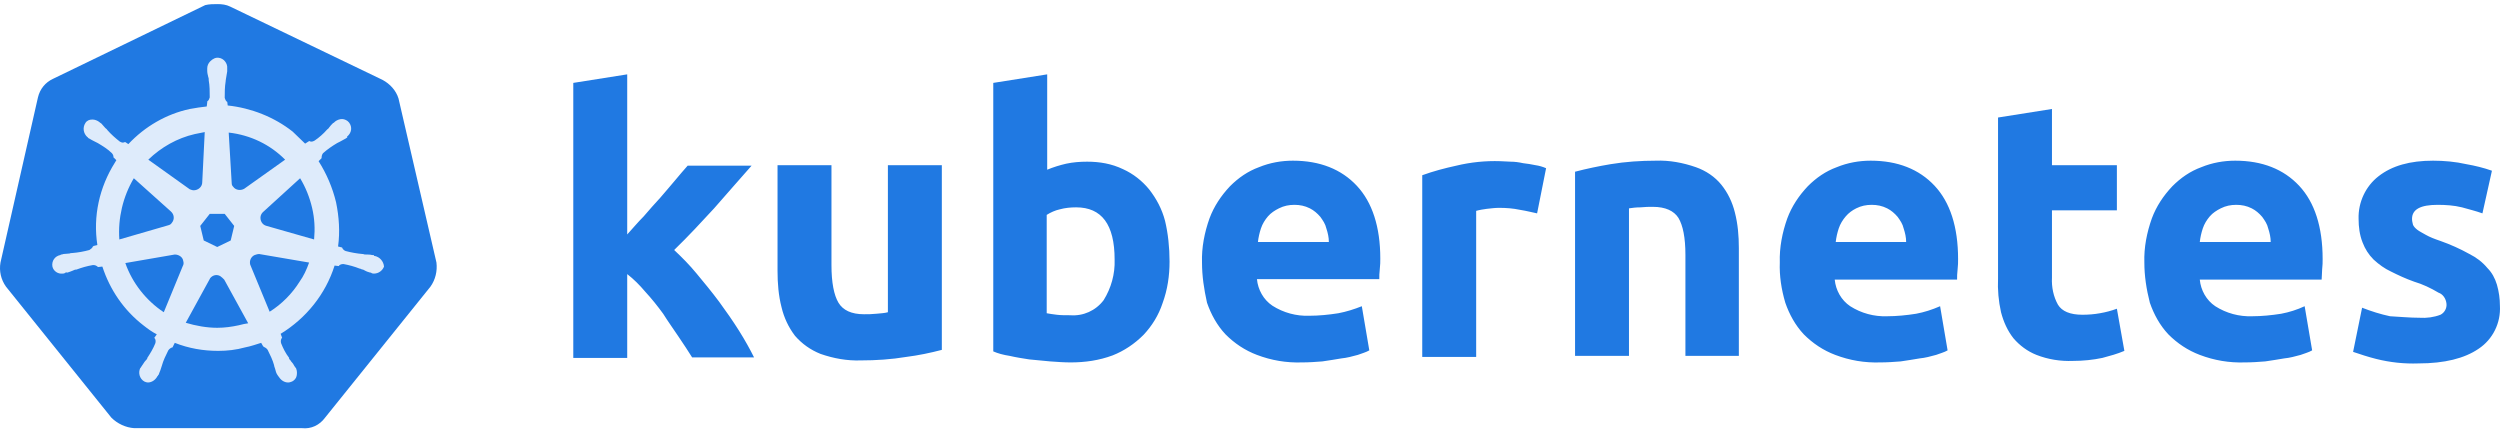 <svg width="280" height="49" viewBox="0 0 280 49" fill="none" xmlns="http://www.w3.org/2000/svg">
<path d="M44.632 11.026C44.352 10.127 43.681 9.396 42.842 8.946L25.783 0.74C25.335 0.515 24.832 0.459 24.385 0.459C23.937 0.459 23.434 0.459 22.986 0.572L5.927 8.834C5.088 9.227 4.473 9.958 4.249 10.914L0.054 29.406C-0.113 30.361 0.11 31.317 0.67 32.104L12.471 46.774C13.142 47.448 14.093 47.898 15.044 47.954H33.837C34.844 48.066 35.795 47.617 36.41 46.774L48.211 32.104C48.771 31.317 48.994 30.361 48.883 29.406L44.632 11.026Z" fill="#2079E2"/>
<path d="M42.003 28.675C41.947 28.675 41.891 28.675 41.891 28.619C41.891 28.563 41.779 28.563 41.667 28.563C41.444 28.506 41.22 28.506 40.996 28.506C40.884 28.506 40.773 28.506 40.661 28.45H40.605C39.989 28.394 39.318 28.282 38.703 28.113C38.535 28.057 38.367 27.888 38.312 27.72L37.864 27.607C38.088 25.977 37.976 24.291 37.64 22.661C37.249 21.031 36.578 19.457 35.683 18.052L36.018 17.715V17.659C36.018 17.49 36.074 17.265 36.186 17.153C36.69 16.703 37.193 16.366 37.752 16.029C37.864 15.972 37.976 15.916 38.088 15.86C38.312 15.748 38.479 15.635 38.703 15.523C38.759 15.466 38.815 15.466 38.871 15.41C38.927 15.354 38.871 15.354 38.871 15.298C39.374 14.904 39.486 14.23 39.095 13.724C38.927 13.499 38.591 13.331 38.312 13.331C38.032 13.331 37.752 13.443 37.529 13.612L37.473 13.668C37.417 13.724 37.361 13.78 37.305 13.78C37.137 13.949 36.969 14.118 36.857 14.286C36.801 14.399 36.69 14.455 36.634 14.511C36.242 14.961 35.739 15.41 35.235 15.748C35.123 15.804 35.012 15.86 34.9 15.86C34.844 15.86 34.732 15.86 34.676 15.804H34.62L34.173 16.085C33.725 15.635 33.222 15.185 32.774 14.736C30.705 13.106 28.132 12.094 25.503 11.813L25.447 11.363V11.42C25.28 11.307 25.224 11.139 25.168 10.97C25.168 10.352 25.168 9.733 25.28 9.059V9.003C25.28 8.89 25.335 8.778 25.335 8.665C25.391 8.441 25.391 8.216 25.447 7.991V7.654C25.503 7.092 25.056 6.53 24.497 6.473C24.161 6.417 23.825 6.586 23.546 6.867C23.322 7.092 23.21 7.373 23.21 7.654V7.935C23.21 8.16 23.266 8.384 23.322 8.609C23.378 8.722 23.378 8.834 23.378 8.947V9.003C23.49 9.621 23.49 10.239 23.49 10.914C23.434 11.082 23.378 11.251 23.21 11.363V11.476L23.154 11.925C22.539 11.982 21.924 12.094 21.253 12.207C18.624 12.769 16.219 14.174 14.373 16.141L14.037 15.916H13.982C13.925 15.916 13.87 15.972 13.758 15.972C13.646 15.972 13.534 15.916 13.422 15.86C12.919 15.466 12.415 15.017 12.024 14.567C11.968 14.455 11.856 14.399 11.8 14.342C11.632 14.174 11.521 14.005 11.353 13.836C11.297 13.78 11.241 13.78 11.185 13.724C11.129 13.668 11.129 13.668 11.129 13.668C10.905 13.499 10.626 13.387 10.346 13.387C10.01 13.387 9.731 13.499 9.563 13.78C9.227 14.286 9.339 14.961 9.787 15.354C9.843 15.354 9.843 15.41 9.843 15.41C9.843 15.41 9.954 15.523 10.01 15.523C10.178 15.635 10.402 15.748 10.626 15.86C10.737 15.916 10.849 15.972 10.961 16.029C11.521 16.366 12.08 16.703 12.527 17.153C12.639 17.265 12.751 17.49 12.695 17.659V17.602L13.031 17.94C12.975 18.052 12.919 18.108 12.863 18.221C11.129 20.975 10.402 24.235 10.905 27.439L10.458 27.551C10.458 27.607 10.402 27.607 10.402 27.607C10.346 27.776 10.178 27.888 10.01 28.001C9.395 28.169 8.78 28.282 8.109 28.338C7.997 28.338 7.885 28.338 7.773 28.394C7.549 28.394 7.326 28.45 7.102 28.45C7.046 28.45 6.99 28.506 6.878 28.506C6.822 28.506 6.822 28.506 6.766 28.563C6.151 28.675 5.76 29.237 5.871 29.855C5.983 30.361 6.487 30.699 6.99 30.642C7.102 30.642 7.158 30.642 7.27 30.586C7.326 30.586 7.326 30.586 7.326 30.53C7.326 30.474 7.493 30.53 7.549 30.53C7.773 30.474 7.997 30.361 8.165 30.305C8.276 30.249 8.388 30.193 8.5 30.193H8.556C9.171 29.968 9.731 29.799 10.402 29.687H10.458C10.626 29.687 10.793 29.743 10.905 29.855C10.961 29.855 10.961 29.912 10.961 29.912L11.465 29.855C12.303 32.441 13.87 34.745 16.051 36.432C16.554 36.825 17.002 37.162 17.561 37.443L17.281 37.837C17.281 37.893 17.337 37.893 17.337 37.893C17.449 38.062 17.449 38.286 17.393 38.455C17.169 39.017 16.834 39.579 16.498 40.085V40.141C16.442 40.254 16.387 40.31 16.275 40.422C16.163 40.535 16.051 40.76 15.883 40.984C15.827 41.041 15.827 41.097 15.771 41.153C15.771 41.153 15.771 41.209 15.715 41.209C15.436 41.771 15.659 42.446 16.163 42.727C16.275 42.783 16.442 42.839 16.554 42.839C17.002 42.839 17.393 42.558 17.617 42.165C17.617 42.165 17.617 42.109 17.673 42.109C17.673 42.052 17.729 41.996 17.785 41.94C17.841 41.715 17.953 41.547 18.009 41.322L18.12 40.984C18.288 40.366 18.568 39.804 18.848 39.242C18.959 39.073 19.127 38.961 19.295 38.905C19.351 38.905 19.351 38.905 19.351 38.849L19.575 38.399C21.141 39.017 22.763 39.298 24.441 39.298C25.447 39.298 26.454 39.186 27.461 38.905C28.076 38.792 28.691 38.568 29.251 38.399L29.474 38.792C29.53 38.792 29.53 38.792 29.53 38.849C29.698 38.905 29.866 39.017 29.978 39.186C30.258 39.748 30.537 40.31 30.705 40.928V40.984L30.817 41.322C30.873 41.547 30.929 41.771 31.041 41.94C31.096 41.996 31.096 42.052 31.152 42.109C31.152 42.109 31.152 42.165 31.208 42.165C31.432 42.558 31.823 42.839 32.271 42.839C32.439 42.839 32.551 42.783 32.718 42.727C32.942 42.614 33.166 42.39 33.222 42.109C33.278 41.828 33.278 41.547 33.166 41.266C33.166 41.209 33.11 41.209 33.11 41.209C33.11 41.153 33.054 41.097 32.998 41.041C32.886 40.816 32.774 40.647 32.607 40.479C32.551 40.366 32.495 40.31 32.383 40.197V40.085C31.991 39.579 31.712 39.017 31.488 38.455C31.432 38.286 31.432 38.062 31.544 37.893C31.544 37.837 31.6 37.837 31.6 37.837L31.432 37.387C34.285 35.645 36.466 32.947 37.473 29.743L37.92 29.799C37.976 29.799 37.976 29.743 37.976 29.743C38.088 29.631 38.256 29.574 38.423 29.574H38.479C39.095 29.687 39.71 29.855 40.269 30.08H40.325C40.437 30.137 40.549 30.193 40.661 30.193C40.884 30.305 41.052 30.418 41.276 30.474C41.332 30.474 41.388 30.53 41.5 30.53C41.556 30.53 41.556 30.53 41.611 30.586C41.723 30.642 41.779 30.642 41.891 30.642C42.395 30.642 42.842 30.305 43.01 29.855C42.954 29.237 42.506 28.788 42.003 28.675ZM25.839 26.933L24.329 27.663L22.819 26.933L22.427 25.303L23.49 23.954H25.168L26.23 25.303L25.839 26.933ZM34.956 23.279C35.235 24.46 35.291 25.64 35.179 26.82L29.866 25.303C29.363 25.19 29.083 24.684 29.195 24.179C29.251 24.01 29.307 23.898 29.419 23.785L33.613 19.963C34.229 20.975 34.676 22.099 34.956 23.279ZM31.935 17.883L27.349 21.143C26.957 21.368 26.398 21.312 26.119 20.919C26.007 20.806 25.951 20.694 25.951 20.525L25.615 14.848C28.076 15.129 30.258 16.197 31.935 17.883ZM21.812 15.017L22.93 14.792L22.651 20.413C22.651 20.919 22.203 21.312 21.7 21.312C21.532 21.312 21.42 21.256 21.253 21.2L16.61 17.883C18.064 16.478 19.854 15.466 21.812 15.017ZM14.988 19.963L19.127 23.673C19.519 24.01 19.575 24.572 19.239 24.965C19.127 25.134 19.015 25.19 18.792 25.247L13.366 26.82C13.198 24.46 13.758 22.043 14.988 19.963ZM14.037 29.462L19.575 28.506C20.022 28.506 20.47 28.788 20.525 29.237C20.581 29.406 20.581 29.631 20.47 29.799L18.344 34.97C16.387 33.678 14.82 31.71 14.037 29.462ZM26.734 36.432C25.951 36.6 25.168 36.713 24.329 36.713C23.154 36.713 21.924 36.488 20.805 36.151L23.546 31.148C23.825 30.811 24.273 30.699 24.664 30.923C24.832 31.036 24.944 31.148 25.112 31.317L27.797 36.207C27.461 36.263 27.125 36.319 26.734 36.432ZM33.557 31.542C32.718 32.891 31.544 34.071 30.201 34.914L28.02 29.631C27.908 29.181 28.132 28.731 28.524 28.563C28.691 28.506 28.859 28.45 29.027 28.45L34.62 29.406C34.34 30.193 34.005 30.923 33.557 31.542Z" fill="#DEEBFB"/>
<path d="M270.986 35.589C271.769 35.645 272.608 35.532 273.335 35.251C273.782 35.026 274.062 34.52 274.006 34.015C273.95 33.453 273.614 32.947 273.111 32.778C272.272 32.272 271.321 31.823 270.37 31.542C269.42 31.204 268.581 30.811 267.798 30.417C267.071 30.08 266.455 29.631 265.84 29.069C265.281 28.506 264.889 27.888 264.61 27.157C264.274 26.314 264.162 25.415 264.162 24.516C264.106 22.661 264.945 20.862 266.399 19.738C267.909 18.558 269.923 17.996 272.496 17.996C273.726 17.996 275.013 18.108 276.243 18.389C277.194 18.558 278.145 18.783 279.096 19.12L278.033 23.897C277.25 23.616 276.523 23.448 275.74 23.223C274.845 22.998 273.894 22.942 272.999 22.942C271.098 22.942 270.147 23.448 270.147 24.516C270.147 24.741 270.203 24.965 270.259 25.19C270.37 25.415 270.538 25.584 270.762 25.752C270.986 25.921 271.321 26.09 271.713 26.314C272.104 26.539 272.664 26.764 273.335 26.989C274.453 27.382 275.572 27.888 276.579 28.45C277.362 28.844 278.033 29.349 278.592 30.024C279.096 30.53 279.431 31.148 279.655 31.879C279.879 32.666 279.991 33.453 279.991 34.239C280.102 36.151 279.208 38.005 277.586 39.073C276.02 40.141 273.782 40.703 270.874 40.703C269.252 40.76 267.686 40.591 266.12 40.197C265.225 39.973 264.386 39.692 263.547 39.41L264.554 34.464C265.56 34.858 266.623 35.195 267.686 35.42C268.804 35.476 269.867 35.589 270.986 35.589ZM240.168 29.406C240.112 27.72 240.447 26.033 241.007 24.459C241.51 23.11 242.293 21.93 243.3 20.862C244.251 19.907 245.313 19.176 246.544 18.726C247.774 18.221 249.061 17.996 250.347 17.996C253.367 17.996 255.772 18.951 257.506 20.806C259.24 22.661 260.135 25.415 260.135 29.012C260.135 29.349 260.135 29.743 260.079 30.193C260.079 30.642 260.023 30.98 260.023 31.317H246.376C246.488 32.497 247.103 33.621 248.11 34.296C249.34 35.083 250.795 35.476 252.249 35.42C253.311 35.42 254.43 35.307 255.493 35.139C256.388 34.97 257.283 34.689 258.121 34.296L258.96 39.242C258.569 39.467 258.122 39.579 257.674 39.748C257.059 39.916 256.444 40.085 255.828 40.141C255.157 40.254 254.486 40.366 253.703 40.478C252.976 40.535 252.193 40.591 251.41 40.591C249.676 40.647 247.998 40.366 246.376 39.748C245.034 39.242 243.859 38.455 242.852 37.443C241.901 36.432 241.23 35.195 240.783 33.902C240.391 32.385 240.168 30.867 240.168 29.406ZM254.318 27.101C254.318 26.595 254.206 26.09 254.039 25.584C253.927 25.078 253.647 24.684 253.367 24.291C253.032 23.897 252.64 23.56 252.193 23.335C251.633 23.054 251.074 22.942 250.459 22.942C249.844 22.942 249.284 23.054 248.725 23.335C248.278 23.56 247.83 23.841 247.495 24.235C247.159 24.628 246.879 25.078 246.712 25.584C246.544 26.09 246.432 26.595 246.376 27.101H254.318ZM223.78 13.162L229.82 12.206V18.502H237.091V23.56H229.82V31.092C229.764 32.16 229.988 33.228 230.491 34.127C230.939 34.858 231.834 35.251 233.232 35.251C233.903 35.251 234.574 35.195 235.19 35.083C235.861 34.97 236.476 34.802 237.091 34.577L237.93 39.298C237.147 39.635 236.308 39.86 235.469 40.085C234.407 40.31 233.288 40.422 232.169 40.422C230.771 40.478 229.373 40.254 228.086 39.748C227.08 39.354 226.185 38.68 225.514 37.893C224.842 37.05 224.395 36.038 224.115 34.97C223.836 33.734 223.724 32.441 223.78 31.204V13.162ZM199.338 29.406C199.282 27.72 199.617 26.033 200.177 24.459C200.68 23.11 201.463 21.93 202.47 20.862C203.421 19.907 204.483 19.176 205.714 18.726C206.944 18.221 208.231 17.996 209.517 17.996C212.537 17.996 214.943 18.951 216.676 20.806C218.41 22.661 219.305 25.415 219.305 29.012C219.305 29.349 219.305 29.743 219.249 30.193C219.193 30.642 219.193 30.98 219.193 31.317H205.49C205.602 32.497 206.217 33.621 207.224 34.296C208.455 35.083 209.909 35.476 211.363 35.42C212.426 35.42 213.544 35.307 214.607 35.139C215.502 34.97 216.397 34.689 217.292 34.296L218.131 39.242C217.739 39.467 217.292 39.579 216.844 39.748C216.229 39.916 215.614 40.085 214.998 40.141C214.327 40.254 213.656 40.366 212.873 40.478C212.146 40.535 211.363 40.591 210.58 40.591C208.846 40.647 207.168 40.366 205.546 39.748C204.204 39.242 203.029 38.455 202.022 37.443C201.072 36.432 200.4 35.195 199.953 33.902C199.505 32.385 199.282 30.867 199.338 29.406ZM213.488 27.101C213.488 26.595 213.376 26.09 213.209 25.584C213.097 25.078 212.817 24.684 212.537 24.291C212.202 23.897 211.81 23.56 211.363 23.335C210.804 23.054 210.244 22.942 209.629 22.942C209.014 22.942 208.455 23.054 207.895 23.335C207.448 23.56 207.056 23.841 206.721 24.235C206.385 24.628 206.105 25.078 205.938 25.584C205.77 26.09 205.658 26.595 205.602 27.101H213.488ZM176.406 19.232C177.692 18.895 179.035 18.614 180.377 18.389C182.055 18.108 183.789 17.996 185.467 17.996C186.977 17.939 188.487 18.221 189.941 18.726C191.06 19.12 192.067 19.794 192.794 20.694C193.521 21.593 194.024 22.661 194.304 23.785C194.639 25.078 194.751 26.427 194.751 27.776V39.86H188.767V28.563C188.767 26.595 188.487 25.246 187.984 24.403C187.48 23.616 186.529 23.167 185.131 23.167C184.684 23.167 184.236 23.167 183.733 23.223C183.229 23.223 182.838 23.279 182.446 23.335V39.86H176.406V19.232ZM172.155 23.897C171.596 23.785 170.981 23.616 170.253 23.504C169.47 23.335 168.687 23.279 167.904 23.279C167.457 23.279 167.009 23.335 166.506 23.392C166.115 23.448 165.723 23.504 165.331 23.616V39.973H159.291V19.626C160.521 19.176 161.808 18.839 163.094 18.558C164.716 18.164 166.394 17.996 168.016 18.052C168.408 18.052 168.799 18.108 169.191 18.108C169.638 18.108 170.086 18.164 170.589 18.277C171.036 18.333 171.484 18.389 171.987 18.502C172.379 18.558 172.77 18.67 173.162 18.839L172.155 23.897ZM134.625 29.406C134.569 27.72 134.905 26.033 135.464 24.459C135.968 23.11 136.751 21.93 137.757 20.862C138.708 19.907 139.771 19.176 141.001 18.726C142.232 18.221 143.518 17.996 144.805 17.996C147.825 17.996 150.23 18.951 151.964 20.806C153.698 22.661 154.593 25.415 154.593 28.956C154.593 29.293 154.593 29.687 154.537 30.136C154.481 30.586 154.481 30.923 154.481 31.261H140.778C140.889 32.441 141.505 33.565 142.511 34.239C143.742 35.026 145.196 35.42 146.65 35.364C147.713 35.364 148.832 35.251 149.894 35.083C150.789 34.914 151.684 34.633 152.523 34.296L153.362 39.242C152.971 39.467 152.523 39.579 152.076 39.748C151.461 39.916 150.845 40.085 150.23 40.141C149.559 40.254 148.888 40.366 148.105 40.478C147.378 40.535 146.594 40.591 145.811 40.591C144.078 40.647 142.4 40.366 140.778 39.748C139.435 39.242 138.261 38.455 137.254 37.443C136.303 36.432 135.632 35.195 135.184 33.902C134.849 32.385 134.625 30.923 134.625 29.406ZM148.832 27.101C148.832 26.595 148.72 26.09 148.552 25.584C148.44 25.078 148.161 24.684 147.881 24.291C147.545 23.897 147.154 23.56 146.706 23.335C146.147 23.054 145.588 22.942 144.972 22.942C144.357 22.942 143.798 23.054 143.239 23.335C142.791 23.56 142.344 23.841 142.008 24.235C141.673 24.628 141.393 25.078 141.225 25.584C141.057 26.09 140.945 26.595 140.889 27.101H148.832ZM124.837 29.069C124.837 25.134 123.383 23.223 120.53 23.223C119.915 23.223 119.3 23.279 118.685 23.448C118.181 23.56 117.678 23.785 117.231 24.066V35.083C117.51 35.139 117.902 35.195 118.349 35.251C118.797 35.307 119.3 35.307 119.859 35.307C121.314 35.42 122.712 34.802 123.607 33.621C124.446 32.272 124.893 30.698 124.837 29.069ZM130.99 29.293C130.99 30.867 130.766 32.441 130.207 33.959C129.759 35.307 129.032 36.488 128.081 37.499C127.074 38.511 125.9 39.298 124.613 39.804C123.103 40.366 121.537 40.591 119.915 40.591C119.188 40.591 118.405 40.535 117.622 40.478C116.839 40.422 116.056 40.31 115.273 40.254C114.546 40.141 113.819 40.029 113.092 39.86C112.365 39.748 111.749 39.579 111.246 39.354V9.284L117.286 8.328V19.007C117.958 18.726 118.685 18.502 119.412 18.333C120.195 18.164 120.978 18.108 121.761 18.108C123.159 18.108 124.502 18.333 125.788 18.951C126.907 19.457 127.913 20.244 128.696 21.2C129.535 22.267 130.151 23.448 130.486 24.741C130.822 26.146 130.99 27.72 130.99 29.293ZM105.485 39.186C104.199 39.523 102.856 39.804 101.514 39.973C99.836 40.254 98.102 40.366 96.424 40.366C94.858 40.422 93.348 40.141 91.894 39.635C90.775 39.186 89.824 38.511 89.041 37.612C88.314 36.656 87.811 35.589 87.531 34.408C87.195 33.115 87.084 31.71 87.084 30.361V18.502H93.124V29.687C93.124 31.654 93.404 33.059 93.907 33.902C94.411 34.745 95.361 35.195 96.76 35.195C97.207 35.195 97.655 35.195 98.158 35.139C98.661 35.083 99.053 35.083 99.444 34.97V18.502H105.485V39.186ZM70.248 26.258C70.864 25.584 71.423 24.909 72.094 24.235C72.709 23.504 73.325 22.829 73.94 22.155C74.555 21.424 75.114 20.806 75.618 20.188C76.121 19.57 76.624 19.007 77.016 18.558H84.175C82.721 20.188 81.323 21.818 79.98 23.335C78.582 24.853 77.128 26.427 75.506 28C76.401 28.844 77.24 29.687 78.023 30.642C78.862 31.654 79.701 32.666 80.54 33.79C81.323 34.858 82.106 35.982 82.777 37.05C83.448 38.118 84.007 39.13 84.455 40.029H77.519C77.072 39.298 76.569 38.567 76.009 37.724C75.45 36.881 74.835 36.038 74.275 35.139C73.66 34.296 72.989 33.453 72.262 32.666C71.647 31.935 70.975 31.261 70.248 30.698V40.085H64.208V9.284L70.248 8.328V26.258Z" fill="#2079E2"/>
</svg>
